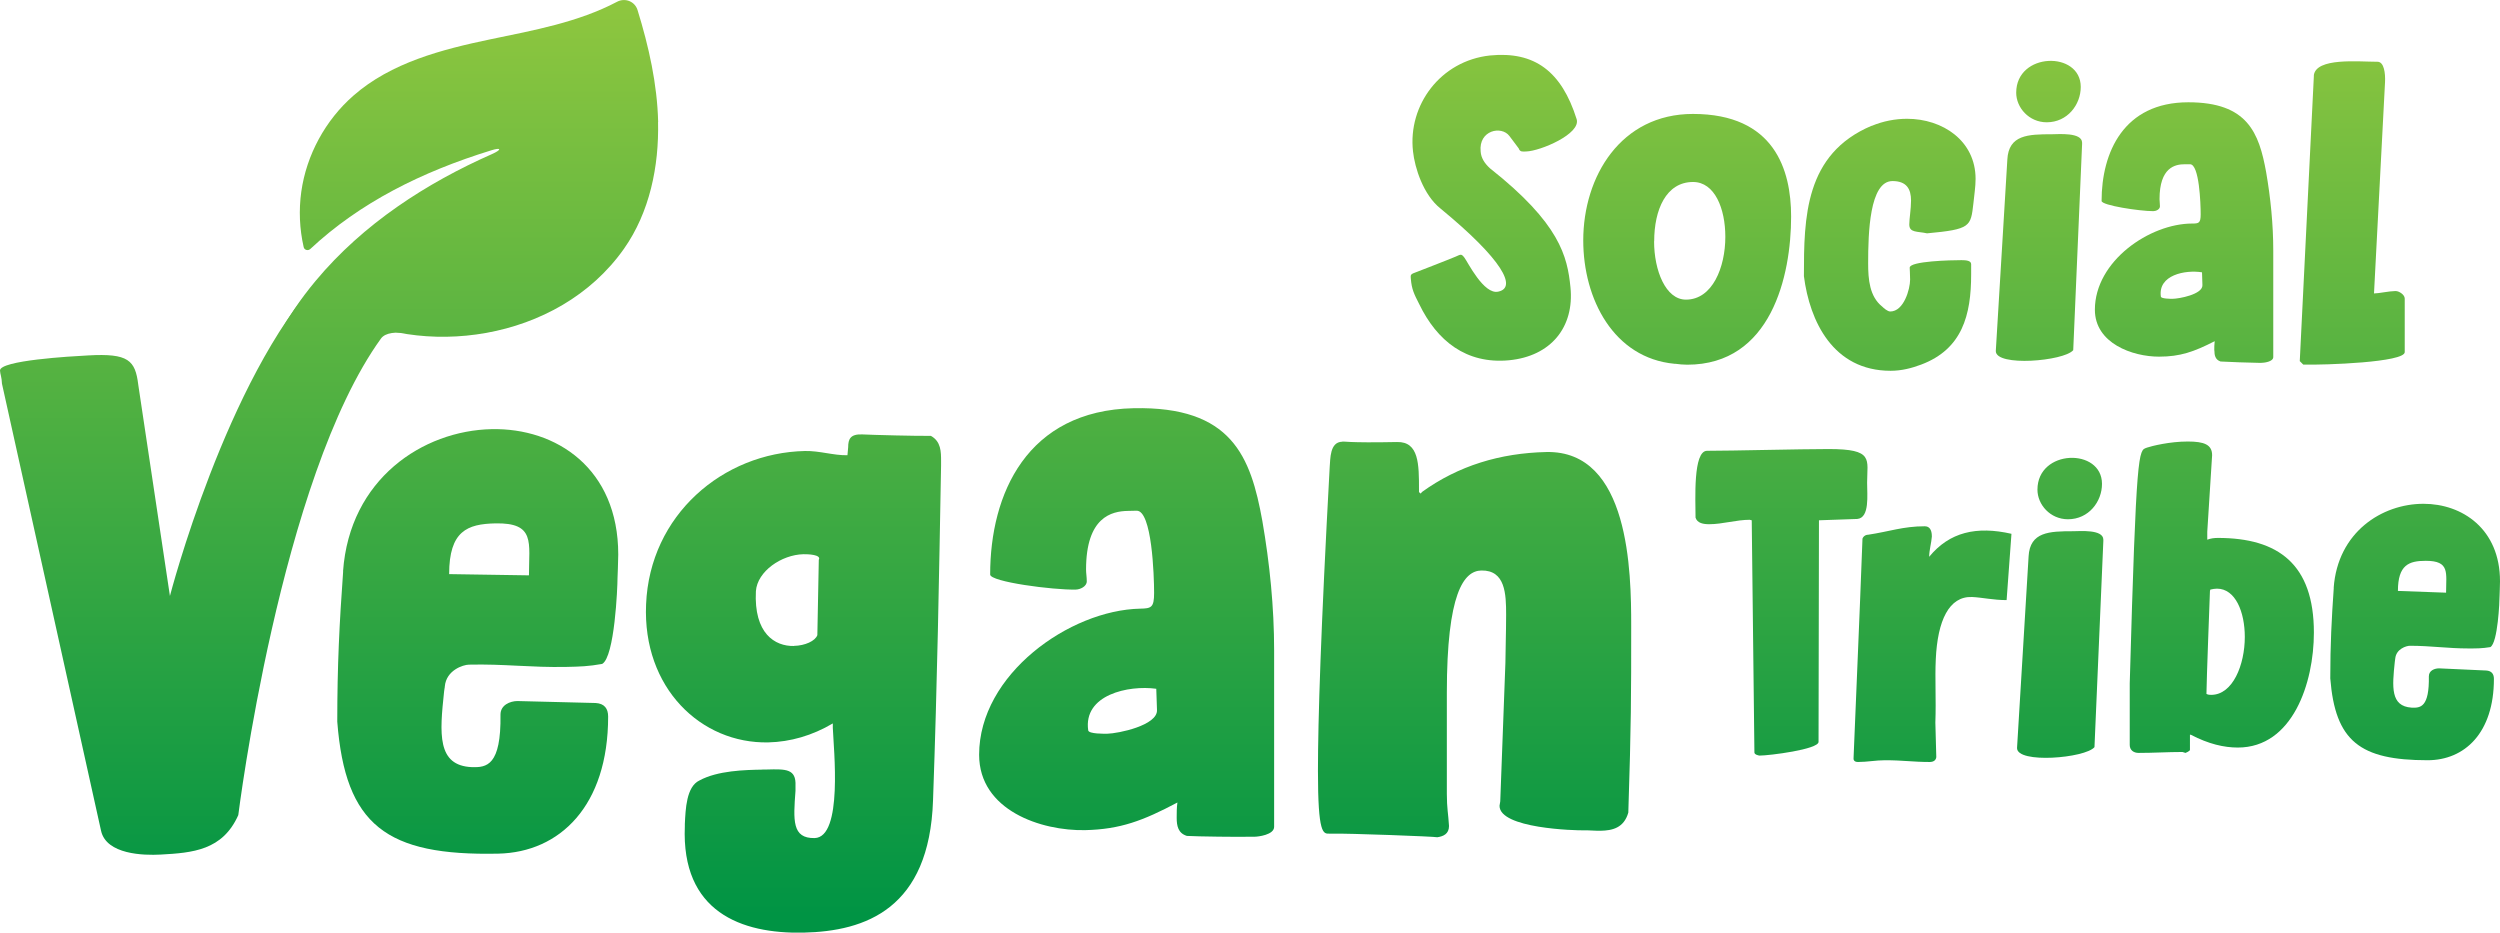 <?xml version="1.0" encoding="UTF-8"?> <svg xmlns="http://www.w3.org/2000/svg" xmlns:xlink="http://www.w3.org/1999/xlink" id="Layer_2" viewBox="0 0 242.46 90.46"><defs><style>.cls-1{fill:url(#linear-gradient-8);}.cls-2{fill:url(#linear-gradient-7);}.cls-3{fill:url(#linear-gradient-5);}.cls-4{fill:url(#linear-gradient-6);}.cls-5{fill:url(#linear-gradient-9);}.cls-6{fill:url(#linear-gradient-4);}.cls-7{fill:url(#linear-gradient-3);}.cls-8{fill:url(#linear-gradient-2);}.cls-9{fill:url(#linear-gradient);}.cls-10{fill:url(#linear-gradient-10);}.cls-11{fill:url(#linear-gradient-11);}.cls-12{fill:url(#linear-gradient-12);}.cls-13{fill:url(#linear-gradient-13);}.cls-14{fill:url(#linear-gradient-14);}.cls-15{fill:url(#linear-gradient-15);}.cls-16{fill:url(#linear-gradient-16);}.cls-17{fill:url(#linear-gradient-17);}</style><linearGradient id="linear-gradient" x1="21.87" y1="1.01" x2="21.87" y2="88.8" gradientUnits="userSpaceOnUse"><stop offset="0" stop-color="#8dc63f"></stop><stop offset="1" stop-color="#009444"></stop></linearGradient><linearGradient id="linear-gradient-2" x1="46.33" y1="1.01" x2="46.33" y2="88.8" xlink:href="#linear-gradient"></linearGradient><linearGradient id="linear-gradient-3" x1="76.96" y1="1.01" x2="76.96" y2="88.8" xlink:href="#linear-gradient"></linearGradient><linearGradient id="linear-gradient-4" x1="109.26" y1="1.01" x2="109.26" y2="88.8" xlink:href="#linear-gradient"></linearGradient><linearGradient id="linear-gradient-5" x1="143.01" y1="1.01" x2="143.01" y2="88.8" xlink:href="#linear-gradient"></linearGradient><linearGradient id="linear-gradient-6" x1="144.88" y1="1.01" x2="144.88" y2="88.8" xlink:href="#linear-gradient"></linearGradient><linearGradient id="linear-gradient-7" x1="163.63" y1="1.01" x2="163.63" y2="88.8" xlink:href="#linear-gradient"></linearGradient><linearGradient id="linear-gradient-8" x1="183.27" y1="1.01" x2="183.27" y2="88.8" xlink:href="#linear-gradient"></linearGradient><linearGradient id="linear-gradient-9" x1="197.75" y1="1.01" x2="197.75" y2="88.8" xlink:href="#linear-gradient"></linearGradient><linearGradient id="linear-gradient-10" x1="211.82" y1="1.01" x2="211.82" y2="88.8" xlink:href="#linear-gradient"></linearGradient><linearGradient id="linear-gradient-11" x1="228.12" y1="1.01" x2="228.12" y2="88.8" xlink:href="#linear-gradient"></linearGradient><linearGradient id="linear-gradient-12" x1="172.78" y1="1.01" x2="172.78" y2="88.8" xlink:href="#linear-gradient"></linearGradient><linearGradient id="linear-gradient-13" x1="187.41" y1="1.01" x2="187.41" y2="88.8" xlink:href="#linear-gradient"></linearGradient><linearGradient id="linear-gradient-14" x1="199.81" y1="1.01" x2="199.81" y2="88.8" xlink:href="#linear-gradient"></linearGradient><linearGradient id="linear-gradient-15" x1="215.48" y1="1.01" x2="215.48" y2="88.8" xlink:href="#linear-gradient"></linearGradient><linearGradient id="linear-gradient-16" x1="234.23" y1="1.01" x2="234.23" y2="88.8" xlink:href="#linear-gradient"></linearGradient><linearGradient id="linear-gradient-17" x1="45.2" y1="1.01" x2="45.2" y2="88.8" xlink:href="#linear-gradient"></linearGradient></defs><g id="Layer_1-2"><path class="cls-9" d="M0,35.94c-.03-.99,6.85-1.38,8.55-1.47,3.9-.22,4.57.46,4.86,2.85l3.07,20.48s5.46-21.06,14.58-30.87c6.95-7.48,18.35-4.81,9.4,2.14-.77.6.26,3.48-.82,3.29-1.21-.21-2.27-.11-2.69.47-9.78,13.54-13.84,46.22-13.84,46.22-1.52,3.42-4.42,3.66-7.54,3.83-1.63.09-5.26,0-5.77-2.31L.19,37.21c-.02-.64-.17-.91-.19-1.27Z"></path><path class="cls-8" d="M33.27,55.41c.64-8.96,7.74-13.65,14.41-13.79,6.25-.13,12.28,3.79,12.28,12.16,0,.64-.07,2.2-.07,2.27,0,.92-.28,7.67-1.49,8.34-1.35.24-2.13.26-3.48.29-3.41.07-6.03-.3-9.44-.22-.57.01-2.2.54-2.34,2.11,0,.14-.07.36-.07.5-.43,4.06-.71,7.19,2.7,7.33,1.42.04,2.84-.13,2.77-5.1,0-.92.92-1.3,1.63-1.31l7.6.19c.85.05,1.21.54,1.21,1.32,0,8.66-4.69,13.16-10.65,13.29-10.86.23-14.84-2.74-15.62-12.8,0-5.47.21-9.59.57-14.57ZM51.3,55.8c0-3.19.64-5.12-3.27-5.04-2.7.06-4.47.73-4.47,4.92l7.74.12Z"></path><path class="cls-7" d="M73.95,74.63h.43c1.85-.05,2.84-.07,2.77,1.57v.5c-.21,2.84-.35,4.62,1.85,4.58,2.77-.06,1.85-8.63,1.77-10.69v-.43c-1.99,1.18-4.12,1.79-6.25,1.84-6.53.14-12.21-5.28-11.86-13.38.35-8.67,7.45-14.71,15.41-14.88,1.42-.03,2.77.44,4.12.41,0-.21.07-.57.07-.78,0-.78.21-1.28,1.35-1.24.92.05,5.61.17,6.67.14.99.55.99,1.54.99,2.46v.43c-.21,11.51-.36,20.6-.78,32.46-.35,10.51-6.53,12.7-12.57,12.83s-11.86-2.02-11.5-10.33v-.21c.07-1.42.14-3.62,1.42-4.22,1.77-.96,4.4-1.02,6.11-1.05ZM77,62.64c1.07-.02,2.06-.47,2.27-1.04,0-.36.14-6.96.14-7.31.28-.5-1.06-.55-1.49-.54-2.13.05-4.47,1.66-4.61,3.58-.21,4.12,1.85,5.36,3.69,5.32Z"></path><path class="cls-6" d="M114.12,79.32c0-.5,0-.99.07-1.49-3.34,1.77-5.54,2.6-8.94,2.68-4.26.09-10.29-1.91-10.29-7.31,0-7.81,8.8-14.03,15.62-14.17,1.07-.02,1.35-.1,1.35-1.52,0-1.7-.21-8.02-1.7-7.98l-.85.02c-1.56.03-4.05.58-4.05,5.69,0,.36.07.71.07,1.14,0,.5-.64.79-1.06.8-2.2.05-8.31-.75-8.31-1.46,0-7.81,3.55-15.91,13.91-16.13,9.51-.2,11.36,4.66,12.49,10.95.71,4.1,1.14,8.35,1.14,12.54v17.11c0,.78-1.56.96-1.92.96h-.43c-.99.03-5.11-.02-6.11-.08-.85-.26-.99-.97-.99-1.75ZM107.38,71.16c1.07-.02,4.9-.81,4.83-2.3l-.07-2.06c-2.7-.37-7.1.58-6.6,4.04.07.35,1.56.32,1.85.32Z"></path><path class="cls-3" d="M145.5,77.73l.5-13.43c0-.92.07-2.98.07-4.69,0-1.99-.07-4.33-2.41-4.28-1.7.04-3.34,2.2-3.34,11.86v9.8c0,1.42.14,1.91.21,3.12,0,.78-.57,1.01-1.14,1.09-.21-.07-8.59-.39-10.29-.35h-.14c-.64.02-1.14.1-1.14-6.08,0-4.9.28-13.71,1.14-29.49.07-.78,0-2.41,1.21-2.44.07-.07.43.13,5.32.03,2.13-.05,2.13,2.16,2.13,4.64v.21l.14.14c.07,0,.14-.14.14-.14,3.55-2.56,7.6-3.78,12.07-3.88,8.09-.17,8.23,11.68,8.23,16.86,0,6.82,0,9.44-.28,18.11-.43,1.5-1.56,1.74-2.7,1.76-.5.01-1.07-.05-1.56-.04-.92.02-8.23-.18-8.23-2.38,0-.07.07-.36.07-.43Z"></path><path class="cls-4" d="M137,26.53s3.65-1.41,4.17-1.64.55-.29.85.09,1.89,3.65,3.3,3.3c1.8-.39.47-3.05-5.62-8.06-1.67-1.33-2.49-3.95-2.66-5.53-.51-4.5,2.66-8.79,7.46-9.31,4.33-.43,6.95,1.54,8.41,6.18.43,1.42-3.52,3.09-4.89,3.13-.3,0-.6.09-.73-.3l-.9-1.2c-.77-1.03-3-.56-2.79,1.5.04.64.39,1.16.9,1.63,6.78,5.36,7.51,8.54,7.81,11.54.39,3.86-1.89,6.69-5.96,7.08-4.16.39-6.99-1.89-8.71-5.45-.51-.99-.73-1.46-.81-2.44,0-.17-.09-.39.17-.51Z"></path><path class="cls-2" d="M153.55,23.32c0-6.22,3.65-12.27,10.64-12.27,7.89,0,9.52,5.4,9.52,9.95,0,5.75-1.93,14.37-10.08,14.37-.39,0-.77-.04-1.16-.09h-.08c-5.88-.56-8.84-6.26-8.84-11.97ZM160.42,23.4c0,2.83,1.12,5.66,3.09,5.66,2.57,0,3.82-3.13,3.82-6.09,0-2.75-1.03-5.32-3.13-5.32-2.62,0-3.77,2.7-3.77,5.75Z"></path><path class="cls-1" d="M181.52,12.21c1.12-.47,2.32-.69,3.43-.69,3.47,0,6.65,2.14,6.65,5.83,0,.77-.13,1.54-.21,2.36-.26,2.27-.26,2.53-4.5,2.92-.94-.21-1.72-.04-1.72-.86,0-.56.17-1.5.17-2.32,0-1.12-.43-1.89-1.8-1.89-2.23,0-2.36,5.06-2.36,7.98,0,1.54.13,3.22,1.37,4.2.13.13.51.47.77.47,1.33,0,1.93-2.19,1.93-3.09,0-.56-.04-.94-.04-1.16,0-.64,4.03-.73,5.02-.73.43,0,.94.04.94.39v.99c0,3.95-.86,7.25-4.85,8.75-.9.34-1.89.6-2.96.6-5.58,0-7.85-4.8-8.41-9.18,0-5.7.08-11.84,6.56-14.58Z"></path><path class="cls-5" d="M194.68,15.47c.13-2.4,2.02-2.45,4.33-2.45.6,0,2.92-.21,2.92.82v.13l-.86,19.99c-.9,1.07-7.51,1.63-7.51.09l1.12-18.57ZM201.8,8.43c0,1.72-1.29,3.43-3.3,3.43-1.72,0-2.96-1.42-2.96-2.87,0-3.95,6.26-4.08,6.26-.56Z"></path><path class="cls-10" d="M214.75,33.99c0-.3,0-.6.04-.9-2.02,1.03-3.34,1.5-5.4,1.5-2.57,0-6.22-1.29-6.22-4.55,0-4.72,5.32-8.36,9.44-8.36.64,0,.82-.04.82-.9,0-1.03-.13-4.85-1.03-4.85h-.51c-.94,0-2.45.3-2.45,3.39,0,.21.04.43.04.69,0,.3-.39.47-.64.47-1.33,0-5.02-.56-5.02-.99,0-4.72,2.15-9.57,8.41-9.57,5.75,0,6.86,2.96,7.55,6.78.43,2.49.69,5.06.69,7.59v10.34c0,.47-.94.56-1.16.56h-.26c-.6,0-3.09-.09-3.69-.13-.51-.17-.6-.6-.6-1.07ZM210.68,28.98c.64,0,2.96-.43,2.92-1.33l-.04-1.24c-1.63-.26-4.29.26-3.99,2.36.04.21.94.21,1.12.21Z"></path><path class="cls-11" d="M224.4,7.32c.21-1.76,4.33-1.33,6.18-1.33.64,0,.77,1.12.73,1.97l-1.07,20.5c.43,0,1.51-.23,2.03-.23h.09c.3,0,.86.34.86.73v5.19c0,.99-7.69,1.26-9.84,1.21l-.34-.34,1.37-27.71Z"></path><path class="cls-12" d="M169.72,50.41c-1.33,0-2.66.43-3.95.43-.56,0-1.16-.09-1.33-.64,0-1.72-.26-6.48,1.12-6.48,2.53,0,8.96-.17,11.79-.17,4.42,0,3.73.99,3.73,3.26,0,1.2.26,3.39-.94,3.52l-3.73.13-.04,21.49c0,.73-4.8,1.33-5.71,1.33-.09,0-.51-.09-.51-.3l-.26-22.52s-.13-.04-.17-.04Z"></path><path class="cls-13" d="M180.62,52.29c.04-.21.26-.43.56-.43,2.02-.3,3.39-.82,5.49-.82.43,0,.69.3.69.99-.04.6-.26,1.33-.26,1.97,1.97-2.4,4.59-3,7.98-2.23l-.47,6.43c-1.29,0-2.4-.26-3.35-.3-2.23-.09-3.35,2.27-3.52,6.05-.09,1.84.04,3.86-.04,6.13,0,.51.09,2.83.09,3.35-.04.3-.26.47-.64.47-1.63,0-2.57-.17-4.33-.17-.9,0-1.72.17-2.62.17-.39,0-.47-.21-.43-.47.26-6.48.56-13.08.86-21.15Z"></path><path class="cls-14" d="M196.74,53.97c.13-2.4,2.02-2.45,4.33-2.45.6,0,2.92-.21,2.92.82v.13l-.86,19.99c-.9,1.07-7.51,1.63-7.51.09l1.12-18.57ZM203.86,46.93c0,1.72-1.29,3.43-3.3,3.43-1.72,0-2.96-1.42-2.96-2.87,0-3.95,6.26-4.08,6.26-.56Z"></path><path class="cls-15" d="M208.19,43.42c.51-.17,2.23-.6,3.99-.6,1.59,0,2.36.3,2.36,1.33l-.47,7.42v.77c.34-.13.69-.17,1.03-.17,5.88,0,9.31,2.57,9.31,9.18,0,4.89-2.06,11.15-7.38,11.15-1.33,0-2.83-.34-4.55-1.24h-.09v1.46c0,.13-.43.3-.43.3-.04,0-.26-.09-.3-.09-1.42,0-2.79.09-4.25.09-.47,0-.86-.26-.86-.77v-5.96c.64-22.78.86-22.6,1.63-22.86ZM214.45,67.39c2.1,0,3.26-2.92,3.26-5.62,0-2.4-.9-4.68-2.7-4.68-.21,0-.43.04-.64.09l-.04.13s-.34,8.92-.34,9.99c.17.09.34.09.47.09Z"></path><path class="cls-16" d="M226.33,57.01c.39-5.4,4.68-8.15,8.71-8.15,3.77,0,7.42,2.45,7.42,7.51,0,.39-.04,1.33-.04,1.37,0,.56-.17,4.63-.9,5.02-.81.13-1.29.13-2.1.13-2.06,0-3.65-.26-5.7-.26-.34,0-1.33.3-1.42,1.24,0,.09-.04.21-.04.3-.26,2.45-.43,4.33,1.63,4.46.86.04,1.72-.04,1.67-3.04,0-.56.56-.77.99-.77l4.59.21c.51.04.73.34.73.81,0,5.23-2.83,7.89-6.43,7.89-6.56,0-8.96-1.84-9.44-7.94,0-3.3.13-5.79.34-8.79ZM237.23,57.48c0-1.93.39-3.09-1.97-3.09-1.63,0-2.7.39-2.7,2.92l4.67.17Z"></path><path class="cls-17" d="M63.82,11.83c.1,4.29-.81,8.75-3.3,12.29-6.44,9.15-19.91,10.64-27.77,5.95-.93,1.52-1.72,3.15-2.37,4.86-.35.92-1.48,1.26-2.25.67-.34-.26-.68-.52-1.02-.77-.56-.42-.72-1.19-.38-1.82,1.11-2.09,2.41-4.01,3.88-5.77,4.63-5.56,10.8-9.51,17.09-12.29.99-.44.93-.68-.06-.37-6.74,2.08-12.73,5.07-17.55,9.57-.22.2-.58.1-.64-.19-.4-1.75-.48-3.58-.23-5.37.5-3.55,2.33-6.93,5.05-9.31,3.66-3.21,8.57-4.48,13.3-5.47,4.19-.87,8.51-1.65,12.28-3.64.78-.41,1.72-.03,1.98.8,1.09,3.53,1.91,7.16,2,10.87Z"></path></g></svg> 